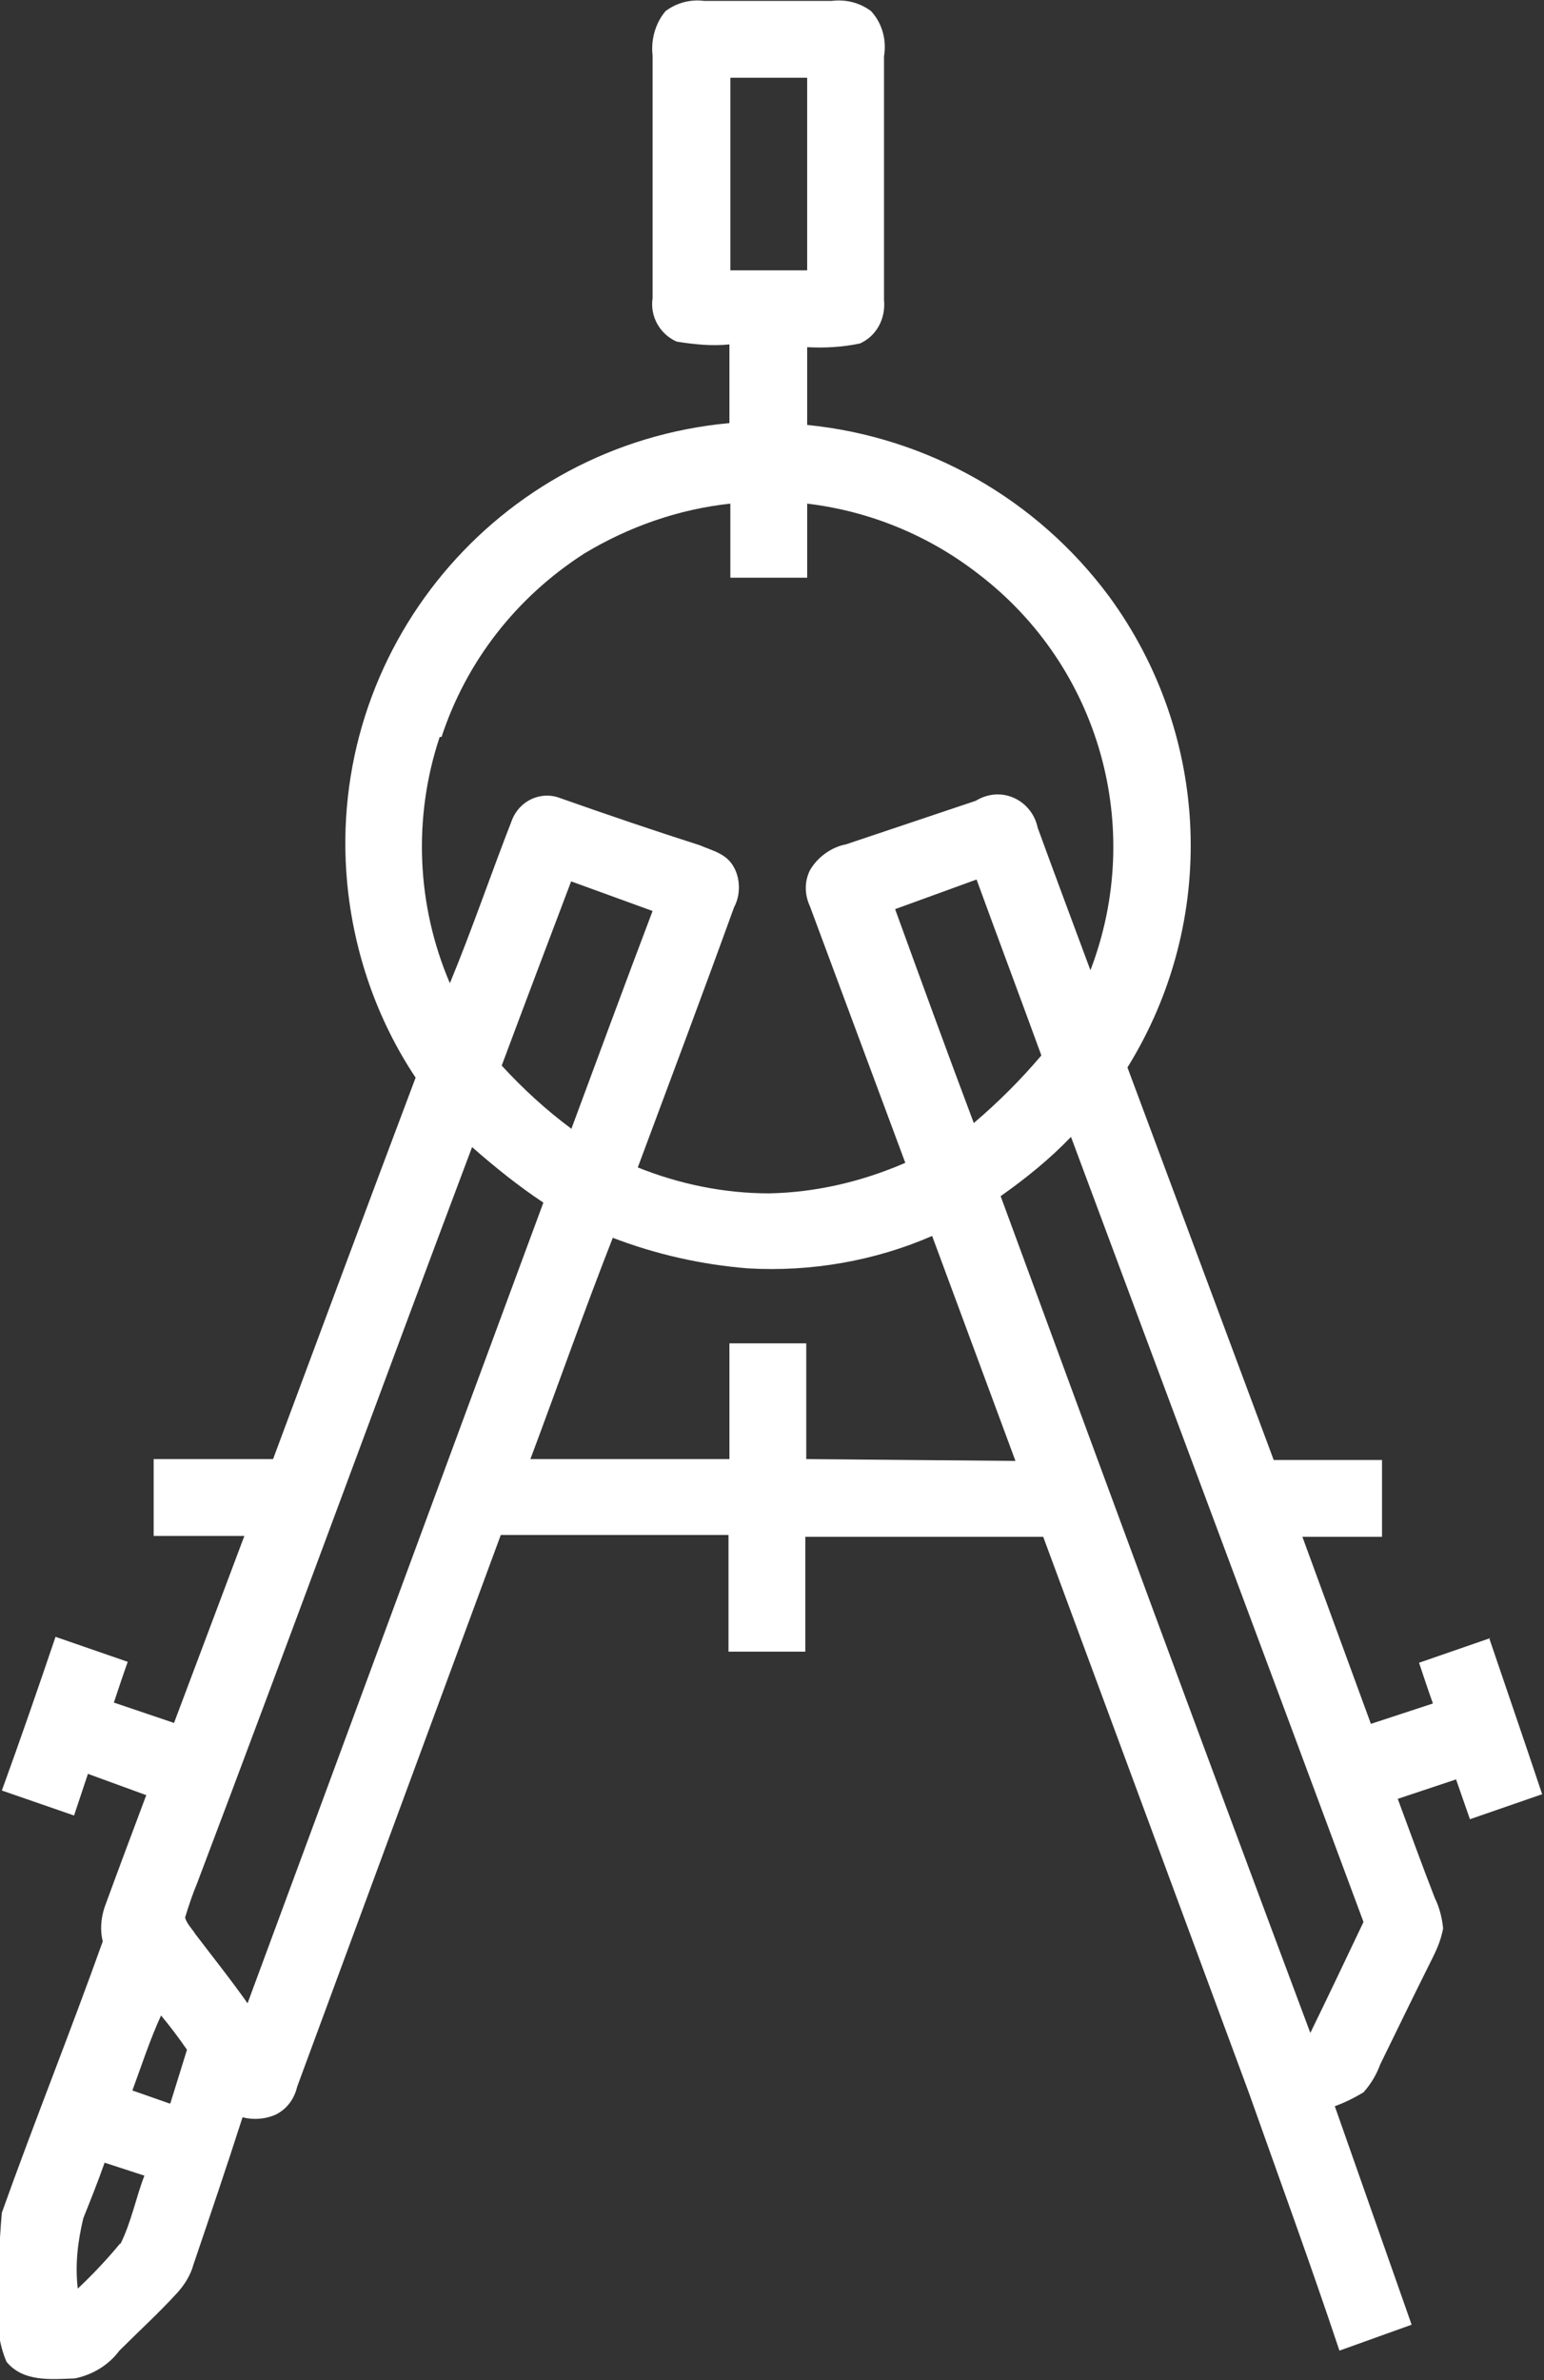 <?xml version="1.0" encoding="UTF-8"?>
<svg id="Livello_2" data-name="Livello 2" xmlns="http://www.w3.org/2000/svg" viewBox="0 0 16.68 25.71">
  <rect x="0" y="0" width="16.68" height="25.71" fill="#333333" stroke="none"/>
  <defs>
    <style>
      .cls-1 {
        fill: #fff;
        stroke-width: 0px;
      }
    </style>
  </defs>
  <g id="Livello_1-2" data-name="Livello 1">
    <path id="_2D-CAD" data-name=" 2D-CAD" class="cls-1" d="m16.11,17.69l-.78.27c.05.15.1.3.15.44l-.67.22-.74-2.02h.86v-.83h-1.17l-1.58-4.24c.98-1.58.9-3.59-.2-5.09-.78-1.05-1.96-1.72-3.26-1.85v-.84c.19.01.38,0,.57-.04.18-.08.28-.27.26-.47V.61c.03-.18-.02-.36-.14-.49-.12-.09-.27-.13-.43-.11h-1.37c-.15-.02-.3.02-.42.11-.11.13-.16.31-.14.48v2.62c-.03.2.08.39.26.47.19.03.38.05.57.03v.85c-2.51.23-4.36,2.45-4.13,4.96.07.75.32,1.48.74,2.11-.52,1.38-1.03,2.75-1.54,4.12h-1.29v.83h.98l-.76,2.02-.65-.22c.05-.15.1-.3.15-.44l-.78-.27c-.19.56-.38,1.11-.58,1.66l.78.27c.05-.15.1-.3.15-.45l.63.23c-.15.4-.3.8-.45,1.21-.04.12-.05.25-.02.37-.35.98-.74,1.95-1.09,2.93-.03.33-.04.67-.03,1-.03.21,0,.42.08.61.18.22.48.19.74.18.19-.04.36-.14.48-.3.21-.21.43-.41.63-.63.08-.09.14-.19.17-.3.18-.53.36-1.06.53-1.59.12.03.25.02.36-.03.12-.06.2-.17.23-.3l2.2-5.96h2.46v1.26h.83v-1.24h2.57l2.22,6c.33.93.67,1.86.98,2.79l.78-.28-.83-2.36c.11-.04.21-.09.31-.15.08-.09.14-.19.18-.3.19-.39.38-.78.57-1.16.05-.1.09-.2.11-.31-.01-.11-.04-.23-.09-.33-.14-.36-.27-.72-.4-1.07l.63-.21.15.43.78-.27c-.19-.57-.38-1.12-.57-1.68ZM7.89.84h.83v2.08h-.83V.84Zm-3.12,7.12c.27-.82.81-1.51,1.54-1.98.48-.29,1.02-.48,1.58-.54v.8h.83v-.8c.67.08,1.31.34,1.85.76,1.31,1,1.8,2.74,1.21,4.28-.19-.51-.38-1.02-.57-1.54-.05-.24-.28-.4-.52-.35-.05.01-.1.03-.15.06l-1.4.47c-.16.03-.31.14-.39.28-.06.12-.06.26,0,.39l1.03,2.77c-.46.2-.96.32-1.47.33-.49,0-.97-.1-1.42-.28.35-.94.7-1.87,1.04-2.81.07-.13.07-.3,0-.43-.08-.15-.23-.18-.37-.24-.5-.16-1-.33-1.51-.51-.21-.08-.44.03-.52.24-.23.59-.43,1.18-.67,1.76-.36-.84-.4-1.79-.11-2.66h0Zm6.48,3.44c-.22.26-.47.51-.73.73-.29-.77-.57-1.54-.85-2.31l.88-.32c.23.63.47,1.27.7,1.9h0Zm-5.08.79c-.27-.2-.52-.43-.75-.68.25-.67.5-1.33.75-1.99l.88.32c-.3.79-.59,1.58-.88,2.36h0ZM1.3,24.23c-.14.17-.3.34-.46.49-.03-.26,0-.51.06-.76.08-.2.16-.4.23-.6l.43.14c-.09.23-.14.5-.26.74Zm.53-1.51l-.4-.14c.1-.27.19-.55.31-.81.1.12.19.24.28.37l-.18.58Zm.86-1.06c-.19-.27-.39-.52-.58-.77-.03-.05-.1-.12-.11-.18.04-.13.08-.25.13-.37,1-2.64,1.98-5.32,2.97-7.95.25.22.5.42.77.6-1.07,2.89-2.13,5.77-3.2,8.66h.01Zm6.02-5.9v-1.25h-.83v1.25h-2.15c.3-.8.58-1.6.89-2.39.47.18.96.29,1.46.33.68.04,1.37-.08,1.99-.35l.9,2.43-2.27-.02Zm5.45,6.21c-1.13-3.02-2.24-6.03-3.35-9.05.27-.19.53-.4.76-.64,1.05,2.82,2.11,5.65,3.16,8.48-.19.4-.38.8-.58,1.21Z"/>
  </g>
</svg>